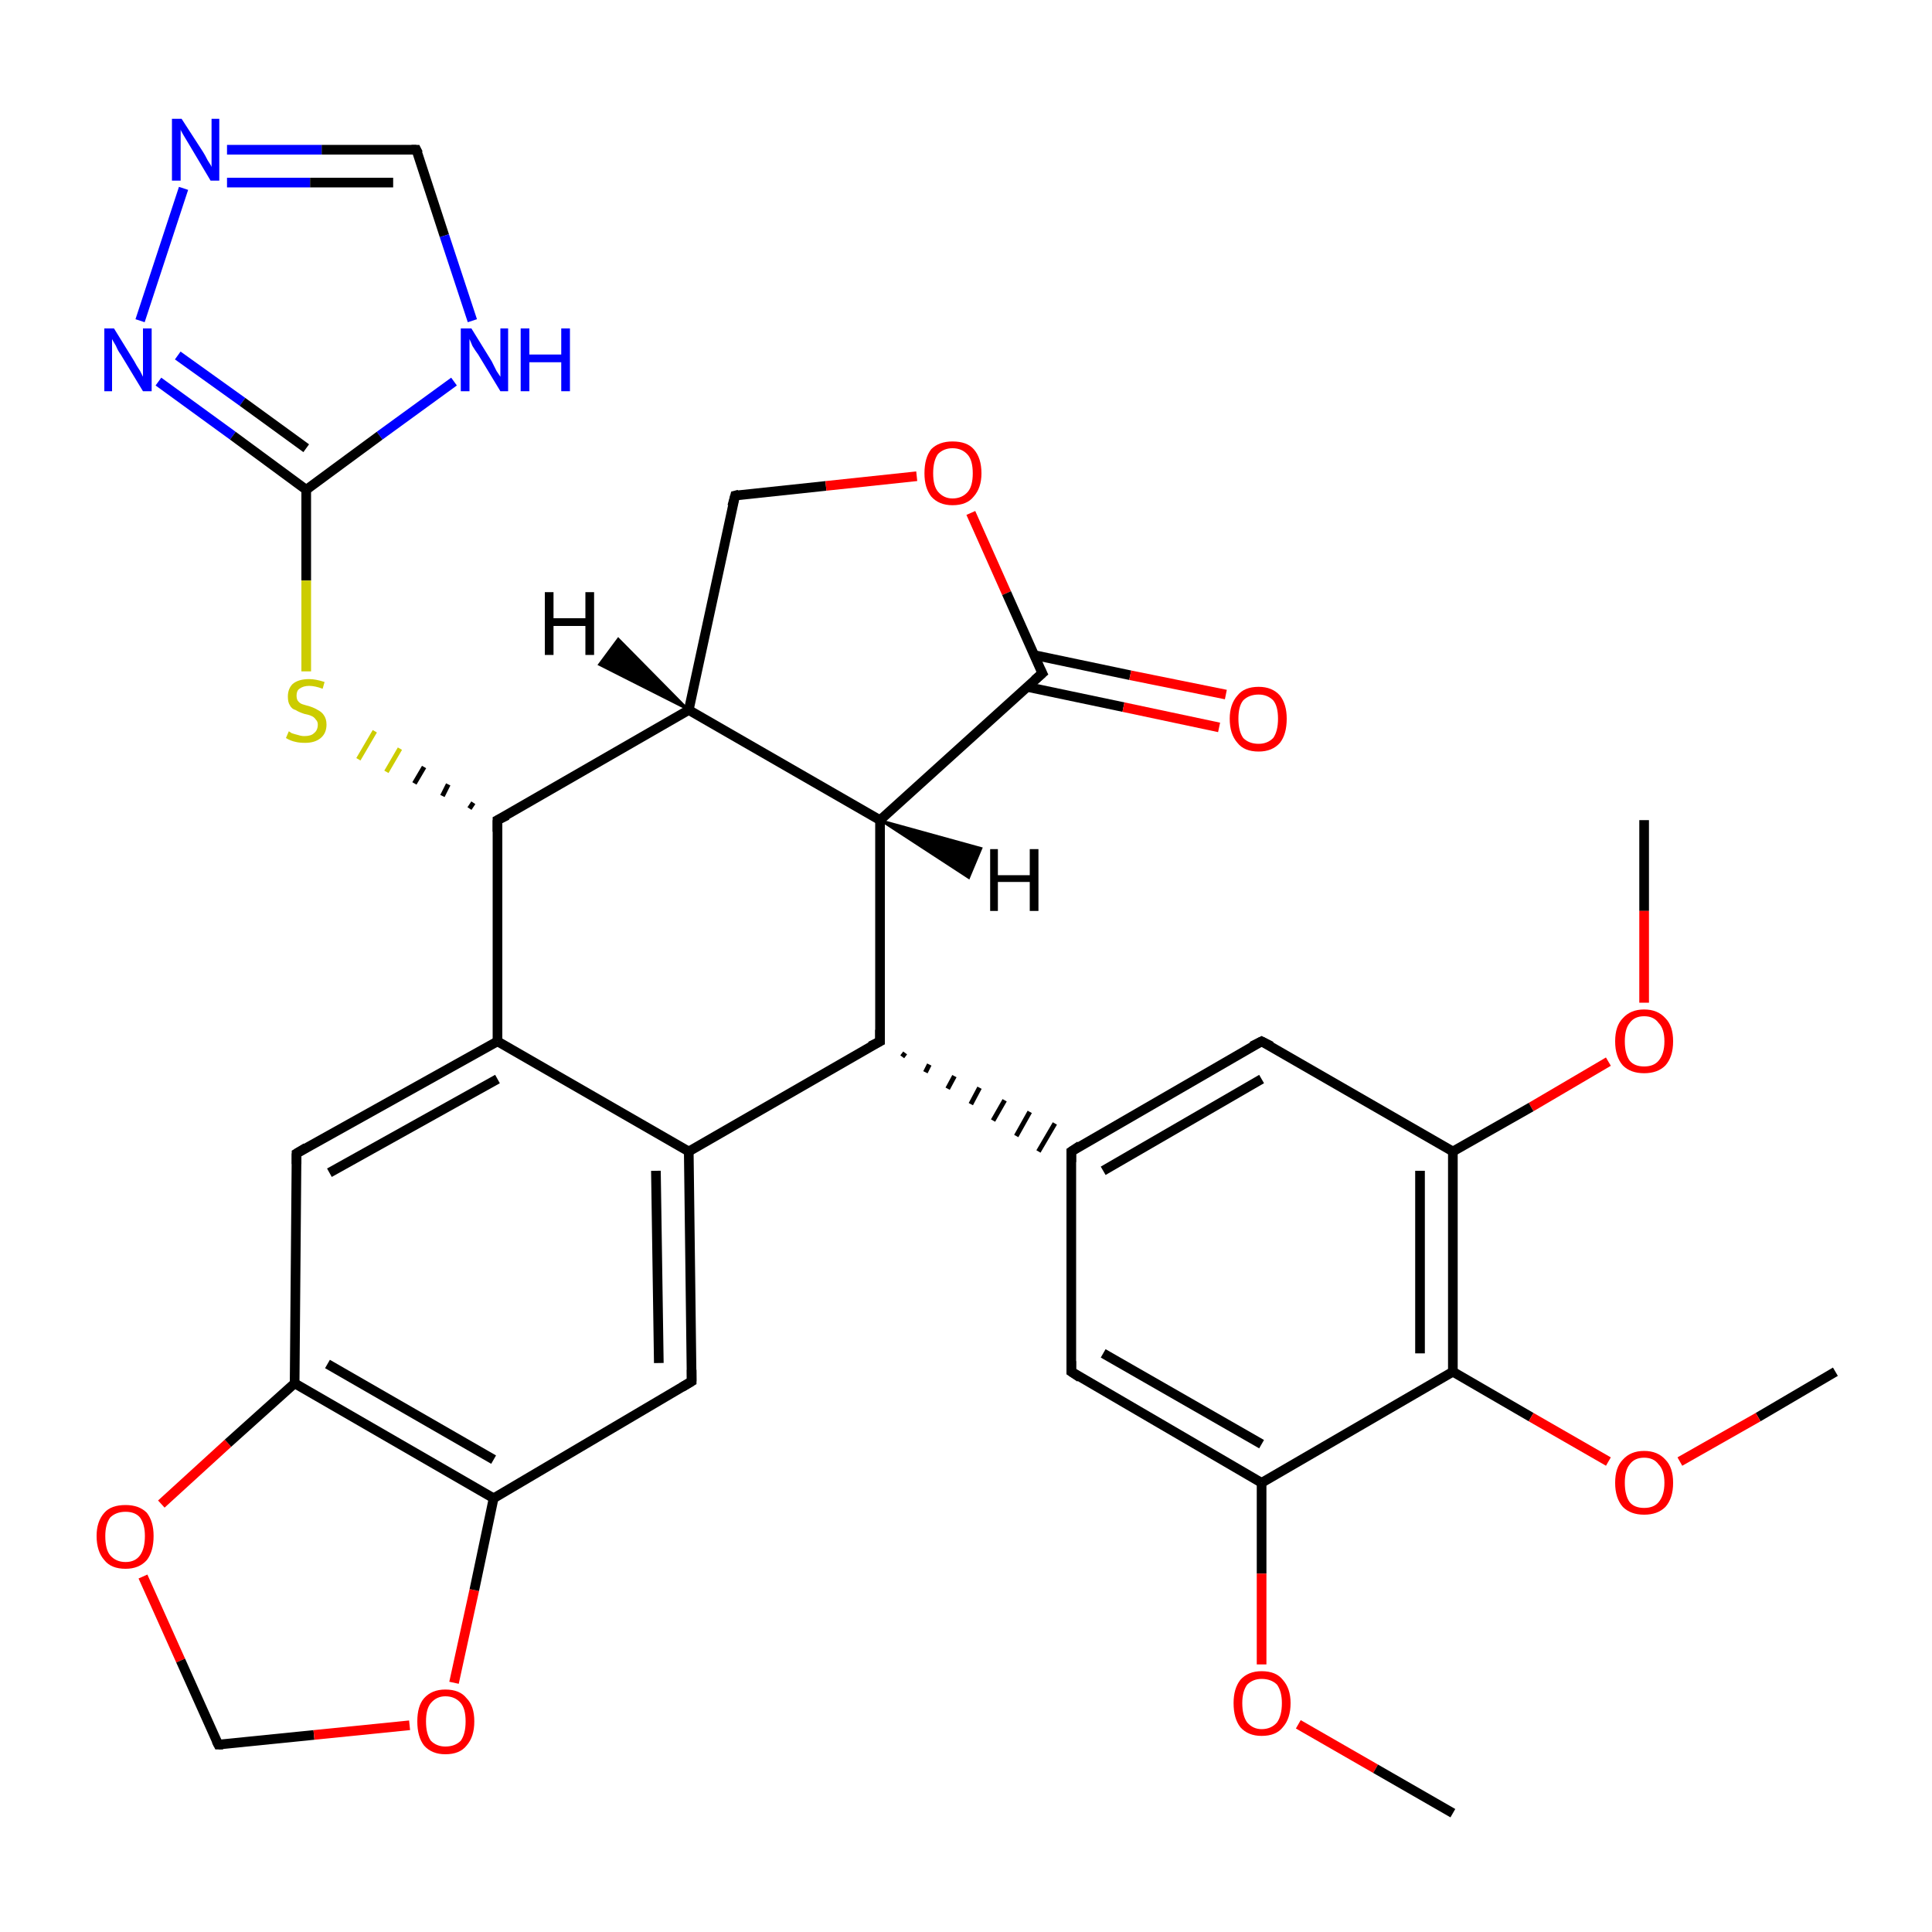 <?xml version='1.0' encoding='iso-8859-1'?>
<svg version='1.1' baseProfile='full'
              xmlns='http://www.w3.org/2000/svg'
                      xmlns:rdkit='http://www.rdkit.org/xml'
                      xmlns:xlink='http://www.w3.org/1999/xlink'
                  xml:space='preserve'
width='200px' height='200px' viewBox='0 0 200 200'>
<!-- END OF HEADER -->
<rect style='opacity:1.0;fill:#FFFFFF;stroke:none' width='200.0' height='200.0' x='0.0' y='0.0'> </rect>
<path class='bond-0 atom-25 atom-24' d='M 23.5,15.5 L 33.3,15.5' style='fill:none;fill-rule:evenodd;stroke:#0000FF;stroke-width:1.0px;stroke-linecap:butt;stroke-linejoin:miter;stroke-opacity:1' />
<path class='bond-0 atom-25 atom-24' d='M 33.3,15.5 L 43.1,15.5' style='fill:none;fill-rule:evenodd;stroke:#000000;stroke-width:1.0px;stroke-linecap:butt;stroke-linejoin:miter;stroke-opacity:1' />
<path class='bond-0 atom-25 atom-24' d='M 23.5,18.9 L 32.1,18.9' style='fill:none;fill-rule:evenodd;stroke:#0000FF;stroke-width:1.0px;stroke-linecap:butt;stroke-linejoin:miter;stroke-opacity:1' />
<path class='bond-0 atom-25 atom-24' d='M 32.1,18.9 L 40.7,18.9' style='fill:none;fill-rule:evenodd;stroke:#000000;stroke-width:1.0px;stroke-linecap:butt;stroke-linejoin:miter;stroke-opacity:1' />
<path class='bond-1 atom-25 atom-26' d='M 19.0,19.5 L 14.5,33.2' style='fill:none;fill-rule:evenodd;stroke:#0000FF;stroke-width:1.0px;stroke-linecap:butt;stroke-linejoin:miter;stroke-opacity:1' />
<path class='bond-2 atom-24 atom-23' d='M 43.1,15.5 L 46.0,24.4' style='fill:none;fill-rule:evenodd;stroke:#000000;stroke-width:1.0px;stroke-linecap:butt;stroke-linejoin:miter;stroke-opacity:1' />
<path class='bond-2 atom-24 atom-23' d='M 46.0,24.4 L 48.9,33.2' style='fill:none;fill-rule:evenodd;stroke:#0000FF;stroke-width:1.0px;stroke-linecap:butt;stroke-linejoin:miter;stroke-opacity:1' />
<path class='bond-3 atom-26 atom-22' d='M 16.4,39.5 L 24.1,45.1' style='fill:none;fill-rule:evenodd;stroke:#0000FF;stroke-width:1.0px;stroke-linecap:butt;stroke-linejoin:miter;stroke-opacity:1' />
<path class='bond-3 atom-26 atom-22' d='M 24.1,45.1 L 31.7,50.7' style='fill:none;fill-rule:evenodd;stroke:#000000;stroke-width:1.0px;stroke-linecap:butt;stroke-linejoin:miter;stroke-opacity:1' />
<path class='bond-3 atom-26 atom-22' d='M 18.4,36.8 L 25.1,41.6' style='fill:none;fill-rule:evenodd;stroke:#0000FF;stroke-width:1.0px;stroke-linecap:butt;stroke-linejoin:miter;stroke-opacity:1' />
<path class='bond-3 atom-26 atom-22' d='M 25.1,41.6 L 31.7,46.4' style='fill:none;fill-rule:evenodd;stroke:#000000;stroke-width:1.0px;stroke-linecap:butt;stroke-linejoin:miter;stroke-opacity:1' />
<path class='bond-4 atom-29 atom-30' d='M 14.8,163.2 L 18.7,171.9' style='fill:none;fill-rule:evenodd;stroke:#FF0000;stroke-width:1.0px;stroke-linecap:butt;stroke-linejoin:miter;stroke-opacity:1' />
<path class='bond-4 atom-29 atom-30' d='M 18.7,171.9 L 22.6,180.6' style='fill:none;fill-rule:evenodd;stroke:#000000;stroke-width:1.0px;stroke-linecap:butt;stroke-linejoin:miter;stroke-opacity:1' />
<path class='bond-5 atom-29 atom-28' d='M 16.7,155.7 L 23.6,149.4' style='fill:none;fill-rule:evenodd;stroke:#FF0000;stroke-width:1.0px;stroke-linecap:butt;stroke-linejoin:miter;stroke-opacity:1' />
<path class='bond-5 atom-29 atom-28' d='M 23.6,149.4 L 30.5,143.2' style='fill:none;fill-rule:evenodd;stroke:#000000;stroke-width:1.0px;stroke-linecap:butt;stroke-linejoin:miter;stroke-opacity:1' />
<path class='bond-6 atom-23 atom-22' d='M 47.0,39.5 L 39.3,45.1' style='fill:none;fill-rule:evenodd;stroke:#0000FF;stroke-width:1.0px;stroke-linecap:butt;stroke-linejoin:miter;stroke-opacity:1' />
<path class='bond-6 atom-23 atom-22' d='M 39.3,45.1 L 31.7,50.7' style='fill:none;fill-rule:evenodd;stroke:#000000;stroke-width:1.0px;stroke-linecap:butt;stroke-linejoin:miter;stroke-opacity:1' />
<path class='bond-7 atom-22 atom-21' d='M 31.7,50.7 L 31.7,60.1' style='fill:none;fill-rule:evenodd;stroke:#000000;stroke-width:1.0px;stroke-linecap:butt;stroke-linejoin:miter;stroke-opacity:1' />
<path class='bond-7 atom-22 atom-21' d='M 31.7,60.1 L 31.7,69.5' style='fill:none;fill-rule:evenodd;stroke:#CCCC00;stroke-width:1.0px;stroke-linecap:butt;stroke-linejoin:miter;stroke-opacity:1' />
<path class='bond-8 atom-30 atom-31' d='M 22.6,180.6 L 32.5,179.6' style='fill:none;fill-rule:evenodd;stroke:#000000;stroke-width:1.0px;stroke-linecap:butt;stroke-linejoin:miter;stroke-opacity:1' />
<path class='bond-8 atom-30 atom-31' d='M 32.5,179.6 L 42.4,178.6' style='fill:none;fill-rule:evenodd;stroke:#FF0000;stroke-width:1.0px;stroke-linecap:butt;stroke-linejoin:miter;stroke-opacity:1' />
<path class='bond-9 atom-27 atom-28' d='M 30.7,119.4 L 30.5,143.2' style='fill:none;fill-rule:evenodd;stroke:#000000;stroke-width:1.0px;stroke-linecap:butt;stroke-linejoin:miter;stroke-opacity:1' />
<path class='bond-10 atom-27 atom-0' d='M 30.7,119.4 L 51.5,107.8' style='fill:none;fill-rule:evenodd;stroke:#000000;stroke-width:1.0px;stroke-linecap:butt;stroke-linejoin:miter;stroke-opacity:1' />
<path class='bond-10 atom-27 atom-0' d='M 34.1,121.4 L 51.5,111.7' style='fill:none;fill-rule:evenodd;stroke:#000000;stroke-width:1.0px;stroke-linecap:butt;stroke-linejoin:miter;stroke-opacity:1' />
<path class='bond-11 atom-28 atom-32' d='M 30.5,143.2 L 51.1,155.1' style='fill:none;fill-rule:evenodd;stroke:#000000;stroke-width:1.0px;stroke-linecap:butt;stroke-linejoin:miter;stroke-opacity:1' />
<path class='bond-11 atom-28 atom-32' d='M 33.9,141.2 L 51.1,151.1' style='fill:none;fill-rule:evenodd;stroke:#000000;stroke-width:1.0px;stroke-linecap:butt;stroke-linejoin:miter;stroke-opacity:1' />
<path class='bond-12 atom-20 atom-21' d='M 49.0,83.1 L 48.6,83.7' style='fill:none;fill-rule:evenodd;stroke:#000000;stroke-width:0.5px;stroke-linecap:butt;stroke-linejoin:miter;stroke-opacity:1' />
<path class='bond-12 atom-20 atom-21' d='M 46.4,81.2 L 45.8,82.4' style='fill:none;fill-rule:evenodd;stroke:#000000;stroke-width:0.5px;stroke-linecap:butt;stroke-linejoin:miter;stroke-opacity:1' />
<path class='bond-12 atom-20 atom-21' d='M 43.9,79.4 L 42.9,81.1' style='fill:none;fill-rule:evenodd;stroke:#000000;stroke-width:0.5px;stroke-linecap:butt;stroke-linejoin:miter;stroke-opacity:1' />
<path class='bond-12 atom-20 atom-21' d='M 41.4,77.5 L 40.0,79.9' style='fill:none;fill-rule:evenodd;stroke:#CCCC00;stroke-width:0.5px;stroke-linecap:butt;stroke-linejoin:miter;stroke-opacity:1' />
<path class='bond-12 atom-20 atom-21' d='M 38.8,75.7 L 37.1,78.6' style='fill:none;fill-rule:evenodd;stroke:#CCCC00;stroke-width:0.5px;stroke-linecap:butt;stroke-linejoin:miter;stroke-opacity:1' />
<path class='bond-13 atom-20 atom-0' d='M 51.5,84.9 L 51.5,107.8' style='fill:none;fill-rule:evenodd;stroke:#000000;stroke-width:1.0px;stroke-linecap:butt;stroke-linejoin:miter;stroke-opacity:1' />
<path class='bond-14 atom-20 atom-1' d='M 51.5,84.9 L 71.3,73.5' style='fill:none;fill-rule:evenodd;stroke:#000000;stroke-width:1.0px;stroke-linecap:butt;stroke-linejoin:miter;stroke-opacity:1' />
<path class='bond-15 atom-31 atom-32' d='M 47.0,174.2 L 49.1,164.6' style='fill:none;fill-rule:evenodd;stroke:#FF0000;stroke-width:1.0px;stroke-linecap:butt;stroke-linejoin:miter;stroke-opacity:1' />
<path class='bond-15 atom-31 atom-32' d='M 49.1,164.6 L 51.1,155.1' style='fill:none;fill-rule:evenodd;stroke:#000000;stroke-width:1.0px;stroke-linecap:butt;stroke-linejoin:miter;stroke-opacity:1' />
<path class='bond-16 atom-0 atom-34' d='M 51.5,107.8 L 71.3,119.2' style='fill:none;fill-rule:evenodd;stroke:#000000;stroke-width:1.0px;stroke-linecap:butt;stroke-linejoin:miter;stroke-opacity:1' />
<path class='bond-17 atom-32 atom-33' d='M 51.1,155.1 L 71.6,143.0' style='fill:none;fill-rule:evenodd;stroke:#000000;stroke-width:1.0px;stroke-linecap:butt;stroke-linejoin:miter;stroke-opacity:1' />
<path class='bond-18 atom-1 atom-19' d='M 71.3,73.5 L 76.1,51.3' style='fill:none;fill-rule:evenodd;stroke:#000000;stroke-width:1.0px;stroke-linecap:butt;stroke-linejoin:miter;stroke-opacity:1' />
<path class='bond-19 atom-1 atom-2' d='M 71.3,73.5 L 91.1,84.9' style='fill:none;fill-rule:evenodd;stroke:#000000;stroke-width:1.0px;stroke-linecap:butt;stroke-linejoin:miter;stroke-opacity:1' />
<path class='bond-20 atom-10 atom-9' d='M 170.2,84.9 L 170.2,94.3' style='fill:none;fill-rule:evenodd;stroke:#000000;stroke-width:1.0px;stroke-linecap:butt;stroke-linejoin:miter;stroke-opacity:1' />
<path class='bond-20 atom-10 atom-9' d='M 170.2,94.3 L 170.2,103.8' style='fill:none;fill-rule:evenodd;stroke:#FF0000;stroke-width:1.0px;stroke-linecap:butt;stroke-linejoin:miter;stroke-opacity:1' />
<path class='bond-21 atom-34 atom-33' d='M 71.3,119.2 L 71.6,143.0' style='fill:none;fill-rule:evenodd;stroke:#000000;stroke-width:1.0px;stroke-linecap:butt;stroke-linejoin:miter;stroke-opacity:1' />
<path class='bond-21 atom-34 atom-33' d='M 67.9,121.2 L 68.2,141.1' style='fill:none;fill-rule:evenodd;stroke:#000000;stroke-width:1.0px;stroke-linecap:butt;stroke-linejoin:miter;stroke-opacity:1' />
<path class='bond-22 atom-34 atom-3' d='M 71.3,119.2 L 91.1,107.8' style='fill:none;fill-rule:evenodd;stroke:#000000;stroke-width:1.0px;stroke-linecap:butt;stroke-linejoin:miter;stroke-opacity:1' />
<path class='bond-23 atom-19 atom-18' d='M 76.1,51.3 L 85.5,50.3' style='fill:none;fill-rule:evenodd;stroke:#000000;stroke-width:1.0px;stroke-linecap:butt;stroke-linejoin:miter;stroke-opacity:1' />
<path class='bond-23 atom-19 atom-18' d='M 85.5,50.3 L 94.9,49.3' style='fill:none;fill-rule:evenodd;stroke:#FF0000;stroke-width:1.0px;stroke-linecap:butt;stroke-linejoin:miter;stroke-opacity:1' />
<path class='bond-24 atom-2 atom-3' d='M 91.1,84.9 L 91.1,107.8' style='fill:none;fill-rule:evenodd;stroke:#000000;stroke-width:1.0px;stroke-linecap:butt;stroke-linejoin:miter;stroke-opacity:1' />
<path class='bond-25 atom-2 atom-5' d='M 91.1,84.9 L 107.9,69.7' style='fill:none;fill-rule:evenodd;stroke:#000000;stroke-width:1.0px;stroke-linecap:butt;stroke-linejoin:miter;stroke-opacity:1' />
<path class='bond-26 atom-3 atom-6' d='M 93.4,109.4 L 93.7,109.0' style='fill:none;fill-rule:evenodd;stroke:#000000;stroke-width:0.5px;stroke-linecap:butt;stroke-linejoin:miter;stroke-opacity:1' />
<path class='bond-26 atom-3 atom-6' d='M 95.8,111.0 L 96.2,110.2' style='fill:none;fill-rule:evenodd;stroke:#000000;stroke-width:0.5px;stroke-linecap:butt;stroke-linejoin:miter;stroke-opacity:1' />
<path class='bond-26 atom-3 atom-6' d='M 98.1,112.7 L 98.8,111.4' style='fill:none;fill-rule:evenodd;stroke:#000000;stroke-width:0.5px;stroke-linecap:butt;stroke-linejoin:miter;stroke-opacity:1' />
<path class='bond-26 atom-3 atom-6' d='M 100.5,114.3 L 101.4,112.6' style='fill:none;fill-rule:evenodd;stroke:#000000;stroke-width:0.5px;stroke-linecap:butt;stroke-linejoin:miter;stroke-opacity:1' />
<path class='bond-26 atom-3 atom-6' d='M 102.8,116.0 L 104.0,113.9' style='fill:none;fill-rule:evenodd;stroke:#000000;stroke-width:0.5px;stroke-linecap:butt;stroke-linejoin:miter;stroke-opacity:1' />
<path class='bond-26 atom-3 atom-6' d='M 105.2,117.6 L 106.6,115.1' style='fill:none;fill-rule:evenodd;stroke:#000000;stroke-width:0.5px;stroke-linecap:butt;stroke-linejoin:miter;stroke-opacity:1' />
<path class='bond-26 atom-3 atom-6' d='M 107.5,119.2 L 109.2,116.3' style='fill:none;fill-rule:evenodd;stroke:#000000;stroke-width:0.5px;stroke-linecap:butt;stroke-linejoin:miter;stroke-opacity:1' />
<path class='bond-27 atom-7 atom-6' d='M 130.6,107.8 L 110.9,119.2' style='fill:none;fill-rule:evenodd;stroke:#000000;stroke-width:1.0px;stroke-linecap:butt;stroke-linejoin:miter;stroke-opacity:1' />
<path class='bond-27 atom-7 atom-6' d='M 130.6,111.7 L 114.2,121.2' style='fill:none;fill-rule:evenodd;stroke:#000000;stroke-width:1.0px;stroke-linecap:butt;stroke-linejoin:miter;stroke-opacity:1' />
<path class='bond-28 atom-7 atom-8' d='M 130.6,107.8 L 150.4,119.2' style='fill:none;fill-rule:evenodd;stroke:#000000;stroke-width:1.0px;stroke-linecap:butt;stroke-linejoin:miter;stroke-opacity:1' />
<path class='bond-29 atom-9 atom-8' d='M 166.5,109.9 L 158.5,114.6' style='fill:none;fill-rule:evenodd;stroke:#FF0000;stroke-width:1.0px;stroke-linecap:butt;stroke-linejoin:miter;stroke-opacity:1' />
<path class='bond-29 atom-9 atom-8' d='M 158.5,114.6 L 150.4,119.2' style='fill:none;fill-rule:evenodd;stroke:#000000;stroke-width:1.0px;stroke-linecap:butt;stroke-linejoin:miter;stroke-opacity:1' />
<path class='bond-30 atom-18 atom-5' d='M 100.5,53.1 L 104.2,61.4' style='fill:none;fill-rule:evenodd;stroke:#FF0000;stroke-width:1.0px;stroke-linecap:butt;stroke-linejoin:miter;stroke-opacity:1' />
<path class='bond-30 atom-18 atom-5' d='M 104.2,61.4 L 107.9,69.7' style='fill:none;fill-rule:evenodd;stroke:#000000;stroke-width:1.0px;stroke-linecap:butt;stroke-linejoin:miter;stroke-opacity:1' />
<path class='bond-31 atom-6 atom-17' d='M 110.9,119.2 L 110.9,142.0' style='fill:none;fill-rule:evenodd;stroke:#000000;stroke-width:1.0px;stroke-linecap:butt;stroke-linejoin:miter;stroke-opacity:1' />
<path class='bond-32 atom-8 atom-11' d='M 150.4,119.2 L 150.4,142.0' style='fill:none;fill-rule:evenodd;stroke:#000000;stroke-width:1.0px;stroke-linecap:butt;stroke-linejoin:miter;stroke-opacity:1' />
<path class='bond-32 atom-8 atom-11' d='M 147.0,121.2 L 147.0,140.1' style='fill:none;fill-rule:evenodd;stroke:#000000;stroke-width:1.0px;stroke-linecap:butt;stroke-linejoin:miter;stroke-opacity:1' />
<path class='bond-33 atom-5 atom-4' d='M 106.3,71.1 L 116.3,73.2' style='fill:none;fill-rule:evenodd;stroke:#000000;stroke-width:1.0px;stroke-linecap:butt;stroke-linejoin:miter;stroke-opacity:1' />
<path class='bond-33 atom-5 atom-4' d='M 116.3,73.2 L 126.2,75.3' style='fill:none;fill-rule:evenodd;stroke:#FF0000;stroke-width:1.0px;stroke-linecap:butt;stroke-linejoin:miter;stroke-opacity:1' />
<path class='bond-33 atom-5 atom-4' d='M 107.0,67.8 L 117.0,69.9' style='fill:none;fill-rule:evenodd;stroke:#000000;stroke-width:1.0px;stroke-linecap:butt;stroke-linejoin:miter;stroke-opacity:1' />
<path class='bond-33 atom-5 atom-4' d='M 117.0,69.9 L 126.9,71.9' style='fill:none;fill-rule:evenodd;stroke:#FF0000;stroke-width:1.0px;stroke-linecap:butt;stroke-linejoin:miter;stroke-opacity:1' />
<path class='bond-34 atom-17 atom-14' d='M 110.9,142.0 L 130.6,153.5' style='fill:none;fill-rule:evenodd;stroke:#000000;stroke-width:1.0px;stroke-linecap:butt;stroke-linejoin:miter;stroke-opacity:1' />
<path class='bond-34 atom-17 atom-14' d='M 114.2,140.1 L 130.6,149.5' style='fill:none;fill-rule:evenodd;stroke:#000000;stroke-width:1.0px;stroke-linecap:butt;stroke-linejoin:miter;stroke-opacity:1' />
<path class='bond-35 atom-11 atom-14' d='M 150.4,142.0 L 130.6,153.5' style='fill:none;fill-rule:evenodd;stroke:#000000;stroke-width:1.0px;stroke-linecap:butt;stroke-linejoin:miter;stroke-opacity:1' />
<path class='bond-36 atom-11 atom-12' d='M 150.4,142.0 L 158.5,146.7' style='fill:none;fill-rule:evenodd;stroke:#000000;stroke-width:1.0px;stroke-linecap:butt;stroke-linejoin:miter;stroke-opacity:1' />
<path class='bond-36 atom-11 atom-12' d='M 158.5,146.7 L 166.5,151.3' style='fill:none;fill-rule:evenodd;stroke:#FF0000;stroke-width:1.0px;stroke-linecap:butt;stroke-linejoin:miter;stroke-opacity:1' />
<path class='bond-37 atom-13 atom-12' d='M 190.0,142.0 L 182.0,146.7' style='fill:none;fill-rule:evenodd;stroke:#000000;stroke-width:1.0px;stroke-linecap:butt;stroke-linejoin:miter;stroke-opacity:1' />
<path class='bond-37 atom-13 atom-12' d='M 182.0,146.7 L 173.9,151.3' style='fill:none;fill-rule:evenodd;stroke:#FF0000;stroke-width:1.0px;stroke-linecap:butt;stroke-linejoin:miter;stroke-opacity:1' />
<path class='bond-38 atom-14 atom-15' d='M 130.6,153.5 L 130.6,162.9' style='fill:none;fill-rule:evenodd;stroke:#000000;stroke-width:1.0px;stroke-linecap:butt;stroke-linejoin:miter;stroke-opacity:1' />
<path class='bond-38 atom-14 atom-15' d='M 130.6,162.9 L 130.6,172.3' style='fill:none;fill-rule:evenodd;stroke:#FF0000;stroke-width:1.0px;stroke-linecap:butt;stroke-linejoin:miter;stroke-opacity:1' />
<path class='bond-39 atom-15 atom-16' d='M 134.4,178.5 L 142.4,183.1' style='fill:none;fill-rule:evenodd;stroke:#FF0000;stroke-width:1.0px;stroke-linecap:butt;stroke-linejoin:miter;stroke-opacity:1' />
<path class='bond-39 atom-15 atom-16' d='M 142.4,183.1 L 150.4,187.7' style='fill:none;fill-rule:evenodd;stroke:#000000;stroke-width:1.0px;stroke-linecap:butt;stroke-linejoin:miter;stroke-opacity:1' />
<path class='bond-40 atom-1 atom-35' d='M 71.3,73.5 L 62.0,68.8 L 64.0,66.1 Z' style='fill:#000000;fill-rule:evenodd;fill-opacity:1;stroke:#000000;stroke-width:0.2px;stroke-linecap:butt;stroke-linejoin:miter;stroke-opacity:1;' />
<path class='bond-41 atom-2 atom-36' d='M 91.1,84.9 L 101.6,87.8 L 100.3,90.9 Z' style='fill:#000000;fill-rule:evenodd;fill-opacity:1;stroke:#000000;stroke-width:0.2px;stroke-linecap:butt;stroke-linejoin:miter;stroke-opacity:1;' />
<path d='M 90.1,108.3 L 91.1,107.8 L 91.1,106.6' style='fill:none;stroke:#000000;stroke-width:1.0px;stroke-linecap:butt;stroke-linejoin:miter;stroke-opacity:1;' />
<path d='M 107.1,70.4 L 107.9,69.7 L 107.7,69.3' style='fill:none;stroke:#000000;stroke-width:1.0px;stroke-linecap:butt;stroke-linejoin:miter;stroke-opacity:1;' />
<path d='M 111.8,118.6 L 110.9,119.2 L 110.9,120.3' style='fill:none;stroke:#000000;stroke-width:1.0px;stroke-linecap:butt;stroke-linejoin:miter;stroke-opacity:1;' />
<path d='M 129.6,108.3 L 130.6,107.8 L 131.6,108.3' style='fill:none;stroke:#000000;stroke-width:1.0px;stroke-linecap:butt;stroke-linejoin:miter;stroke-opacity:1;' />
<path d='M 110.9,140.9 L 110.9,142.0 L 111.8,142.6' style='fill:none;stroke:#000000;stroke-width:1.0px;stroke-linecap:butt;stroke-linejoin:miter;stroke-opacity:1;' />
<path d='M 75.8,52.4 L 76.1,51.3 L 76.5,51.2' style='fill:none;stroke:#000000;stroke-width:1.0px;stroke-linecap:butt;stroke-linejoin:miter;stroke-opacity:1;' />
<path d='M 51.5,86.1 L 51.5,84.9 L 52.5,84.4' style='fill:none;stroke:#000000;stroke-width:1.0px;stroke-linecap:butt;stroke-linejoin:miter;stroke-opacity:1;' />
<path d='M 42.6,15.5 L 43.1,15.5 L 43.3,15.9' style='fill:none;stroke:#000000;stroke-width:1.0px;stroke-linecap:butt;stroke-linejoin:miter;stroke-opacity:1;' />
<path d='M 30.7,120.5 L 30.7,119.4 L 31.7,118.8' style='fill:none;stroke:#000000;stroke-width:1.0px;stroke-linecap:butt;stroke-linejoin:miter;stroke-opacity:1;' />
<path d='M 22.4,180.2 L 22.6,180.6 L 23.1,180.6' style='fill:none;stroke:#000000;stroke-width:1.0px;stroke-linecap:butt;stroke-linejoin:miter;stroke-opacity:1;' />
<path d='M 70.6,143.6 L 71.6,143.0 L 71.6,141.8' style='fill:none;stroke:#000000;stroke-width:1.0px;stroke-linecap:butt;stroke-linejoin:miter;stroke-opacity:1;' />
<path class='atom-4' d='M 127.3 74.4
Q 127.3 72.9, 128.1 72.0
Q 128.8 71.1, 130.3 71.1
Q 131.7 71.1, 132.5 72.0
Q 133.2 72.9, 133.2 74.4
Q 133.2 76.0, 132.5 76.9
Q 131.7 77.8, 130.3 77.8
Q 128.8 77.8, 128.1 76.9
Q 127.3 76.0, 127.3 74.4
M 130.3 77.0
Q 131.2 77.0, 131.8 76.4
Q 132.3 75.7, 132.3 74.4
Q 132.3 73.1, 131.8 72.5
Q 131.2 71.9, 130.3 71.9
Q 129.3 71.9, 128.7 72.5
Q 128.2 73.1, 128.2 74.4
Q 128.2 75.7, 128.7 76.4
Q 129.3 77.0, 130.3 77.0
' fill='#FF0000'/>
<path class='atom-9' d='M 167.2 107.8
Q 167.2 106.2, 168.0 105.4
Q 168.8 104.5, 170.2 104.5
Q 171.6 104.5, 172.4 105.4
Q 173.2 106.2, 173.2 107.8
Q 173.2 109.4, 172.4 110.3
Q 171.6 111.1, 170.2 111.1
Q 168.8 111.1, 168.0 110.3
Q 167.2 109.4, 167.2 107.8
M 170.2 110.4
Q 171.2 110.4, 171.7 109.8
Q 172.3 109.1, 172.3 107.8
Q 172.3 106.5, 171.7 105.9
Q 171.2 105.2, 170.2 105.2
Q 169.2 105.2, 168.7 105.9
Q 168.2 106.5, 168.2 107.8
Q 168.2 109.1, 168.7 109.8
Q 169.2 110.4, 170.2 110.4
' fill='#FF0000'/>
<path class='atom-12' d='M 167.2 153.5
Q 167.2 151.9, 168.0 151.1
Q 168.8 150.2, 170.2 150.2
Q 171.6 150.2, 172.4 151.1
Q 173.2 151.9, 173.2 153.5
Q 173.2 155.1, 172.4 156.0
Q 171.6 156.8, 170.2 156.8
Q 168.8 156.8, 168.0 156.0
Q 167.2 155.1, 167.2 153.5
M 170.2 156.1
Q 171.2 156.1, 171.7 155.5
Q 172.3 154.8, 172.3 153.5
Q 172.3 152.2, 171.7 151.6
Q 171.2 150.9, 170.2 150.9
Q 169.2 150.9, 168.7 151.6
Q 168.2 152.2, 168.2 153.5
Q 168.2 154.8, 168.7 155.5
Q 169.2 156.1, 170.2 156.1
' fill='#FF0000'/>
<path class='atom-15' d='M 127.7 176.3
Q 127.7 174.8, 128.4 173.9
Q 129.2 173.0, 130.6 173.0
Q 132.1 173.0, 132.8 173.9
Q 133.6 174.8, 133.6 176.3
Q 133.6 177.9, 132.8 178.8
Q 132.1 179.7, 130.6 179.7
Q 129.2 179.7, 128.4 178.8
Q 127.7 177.9, 127.7 176.3
M 130.6 179.0
Q 131.6 179.0, 132.2 178.3
Q 132.7 177.6, 132.7 176.3
Q 132.7 175.1, 132.2 174.4
Q 131.6 173.8, 130.6 173.8
Q 129.7 173.8, 129.1 174.4
Q 128.6 175.1, 128.6 176.3
Q 128.6 177.6, 129.1 178.3
Q 129.7 179.0, 130.6 179.0
' fill='#FF0000'/>
<path class='atom-18' d='M 95.7 49.0
Q 95.7 47.4, 96.4 46.5
Q 97.2 45.7, 98.6 45.7
Q 100.1 45.7, 100.8 46.5
Q 101.6 47.4, 101.6 49.0
Q 101.6 50.5, 100.8 51.4
Q 100.1 52.3, 98.6 52.3
Q 97.2 52.3, 96.4 51.4
Q 95.7 50.5, 95.7 49.0
M 98.6 51.6
Q 99.6 51.6, 100.2 50.9
Q 100.7 50.3, 100.7 49.0
Q 100.7 47.7, 100.2 47.1
Q 99.6 46.4, 98.6 46.4
Q 97.7 46.4, 97.1 47.0
Q 96.6 47.7, 96.6 49.0
Q 96.6 50.3, 97.1 50.9
Q 97.7 51.6, 98.6 51.6
' fill='#FF0000'/>
<path class='atom-21' d='M 29.9 75.7
Q 29.9 75.7, 30.2 75.9
Q 30.5 76.0, 30.9 76.1
Q 31.2 76.2, 31.5 76.2
Q 32.2 76.2, 32.5 75.9
Q 32.9 75.6, 32.9 75.0
Q 32.9 74.7, 32.7 74.5
Q 32.5 74.2, 32.2 74.1
Q 32.0 74.0, 31.5 73.9
Q 30.9 73.7, 30.6 73.5
Q 30.2 73.4, 30.0 73.0
Q 29.8 72.7, 29.8 72.1
Q 29.8 71.3, 30.3 70.8
Q 30.9 70.3, 32.0 70.3
Q 32.7 70.3, 33.6 70.6
L 33.4 71.3
Q 32.6 71.0, 32.0 71.0
Q 31.4 71.0, 31.0 71.3
Q 30.7 71.5, 30.7 72.0
Q 30.7 72.3, 30.8 72.5
Q 31.0 72.8, 31.3 72.9
Q 31.6 73.0, 32.0 73.1
Q 32.6 73.3, 32.9 73.5
Q 33.3 73.7, 33.5 74.0
Q 33.8 74.4, 33.8 75.0
Q 33.8 75.9, 33.2 76.4
Q 32.6 76.9, 31.6 76.9
Q 31.0 76.9, 30.6 76.8
Q 30.1 76.7, 29.6 76.4
L 29.9 75.7
' fill='#CCCC00'/>
<path class='atom-23' d='M 48.8 34.0
L 50.9 37.4
Q 51.1 37.8, 51.4 38.4
Q 51.8 39.0, 51.8 39.0
L 51.8 34.0
L 52.6 34.0
L 52.6 40.5
L 51.8 40.5
L 49.5 36.7
Q 49.2 36.3, 48.9 35.8
Q 48.7 35.3, 48.6 35.1
L 48.6 40.5
L 47.7 40.5
L 47.7 34.0
L 48.8 34.0
' fill='#0000FF'/>
<path class='atom-23' d='M 53.9 34.0
L 54.8 34.0
L 54.8 36.7
L 58.1 36.7
L 58.1 34.0
L 59.0 34.0
L 59.0 40.5
L 58.1 40.5
L 58.1 37.5
L 54.8 37.5
L 54.8 40.5
L 53.9 40.5
L 53.9 34.0
' fill='#0000FF'/>
<path class='atom-25' d='M 18.8 12.3
L 21.0 15.7
Q 21.2 16.0, 21.5 16.6
Q 21.9 17.2, 21.9 17.3
L 21.9 12.3
L 22.7 12.3
L 22.7 18.7
L 21.8 18.7
L 19.6 15.0
Q 19.3 14.5, 19.0 14.0
Q 18.7 13.5, 18.7 13.4
L 18.7 18.7
L 17.8 18.7
L 17.8 12.3
L 18.8 12.3
' fill='#0000FF'/>
<path class='atom-26' d='M 11.8 34.0
L 13.9 37.4
Q 14.1 37.8, 14.5 38.4
Q 14.8 39.0, 14.8 39.0
L 14.8 34.0
L 15.7 34.0
L 15.7 40.5
L 14.8 40.5
L 12.5 36.7
Q 12.2 36.3, 12.0 35.8
Q 11.7 35.3, 11.6 35.1
L 11.6 40.5
L 10.8 40.5
L 10.8 34.0
L 11.8 34.0
' fill='#0000FF'/>
<path class='atom-29' d='M 10.0 159.0
Q 10.0 157.5, 10.8 156.6
Q 11.5 155.8, 13.0 155.8
Q 14.4 155.8, 15.2 156.6
Q 15.9 157.5, 15.9 159.0
Q 15.9 160.6, 15.2 161.5
Q 14.4 162.4, 13.0 162.4
Q 11.5 162.4, 10.8 161.5
Q 10.0 160.6, 10.0 159.0
M 13.0 161.7
Q 14.0 161.7, 14.5 161.0
Q 15.0 160.3, 15.0 159.0
Q 15.0 157.8, 14.5 157.1
Q 14.0 156.5, 13.0 156.5
Q 12.0 156.5, 11.4 157.1
Q 10.9 157.8, 10.9 159.0
Q 10.9 160.4, 11.4 161.0
Q 12.0 161.7, 13.0 161.7
' fill='#FF0000'/>
<path class='atom-31' d='M 43.2 178.2
Q 43.2 176.6, 43.9 175.8
Q 44.7 174.9, 46.1 174.9
Q 47.6 174.9, 48.3 175.8
Q 49.1 176.6, 49.1 178.2
Q 49.1 179.8, 48.3 180.7
Q 47.6 181.6, 46.1 181.6
Q 44.7 181.6, 43.9 180.7
Q 43.2 179.8, 43.2 178.2
M 46.1 180.8
Q 47.1 180.8, 47.7 180.2
Q 48.2 179.5, 48.2 178.2
Q 48.2 176.9, 47.7 176.3
Q 47.1 175.6, 46.1 175.6
Q 45.2 175.6, 44.6 176.3
Q 44.1 176.9, 44.1 178.2
Q 44.1 179.5, 44.6 180.2
Q 45.2 180.8, 46.1 180.8
' fill='#FF0000'/>
<path class='atom-35' d='M 56.4 61.3
L 57.3 61.3
L 57.3 64.0
L 60.6 64.0
L 60.6 61.3
L 61.5 61.3
L 61.5 67.8
L 60.6 67.8
L 60.6 64.8
L 57.3 64.8
L 57.3 67.8
L 56.4 67.8
L 56.4 61.3
' fill='#000000'/>
<path class='atom-36' d='M 102.5 87.9
L 103.3 87.9
L 103.3 90.6
L 106.6 90.6
L 106.6 87.9
L 107.5 87.9
L 107.5 94.3
L 106.6 94.3
L 106.6 91.3
L 103.3 91.3
L 103.3 94.3
L 102.5 94.3
L 102.5 87.9
' fill='#000000'/>
</svg>
